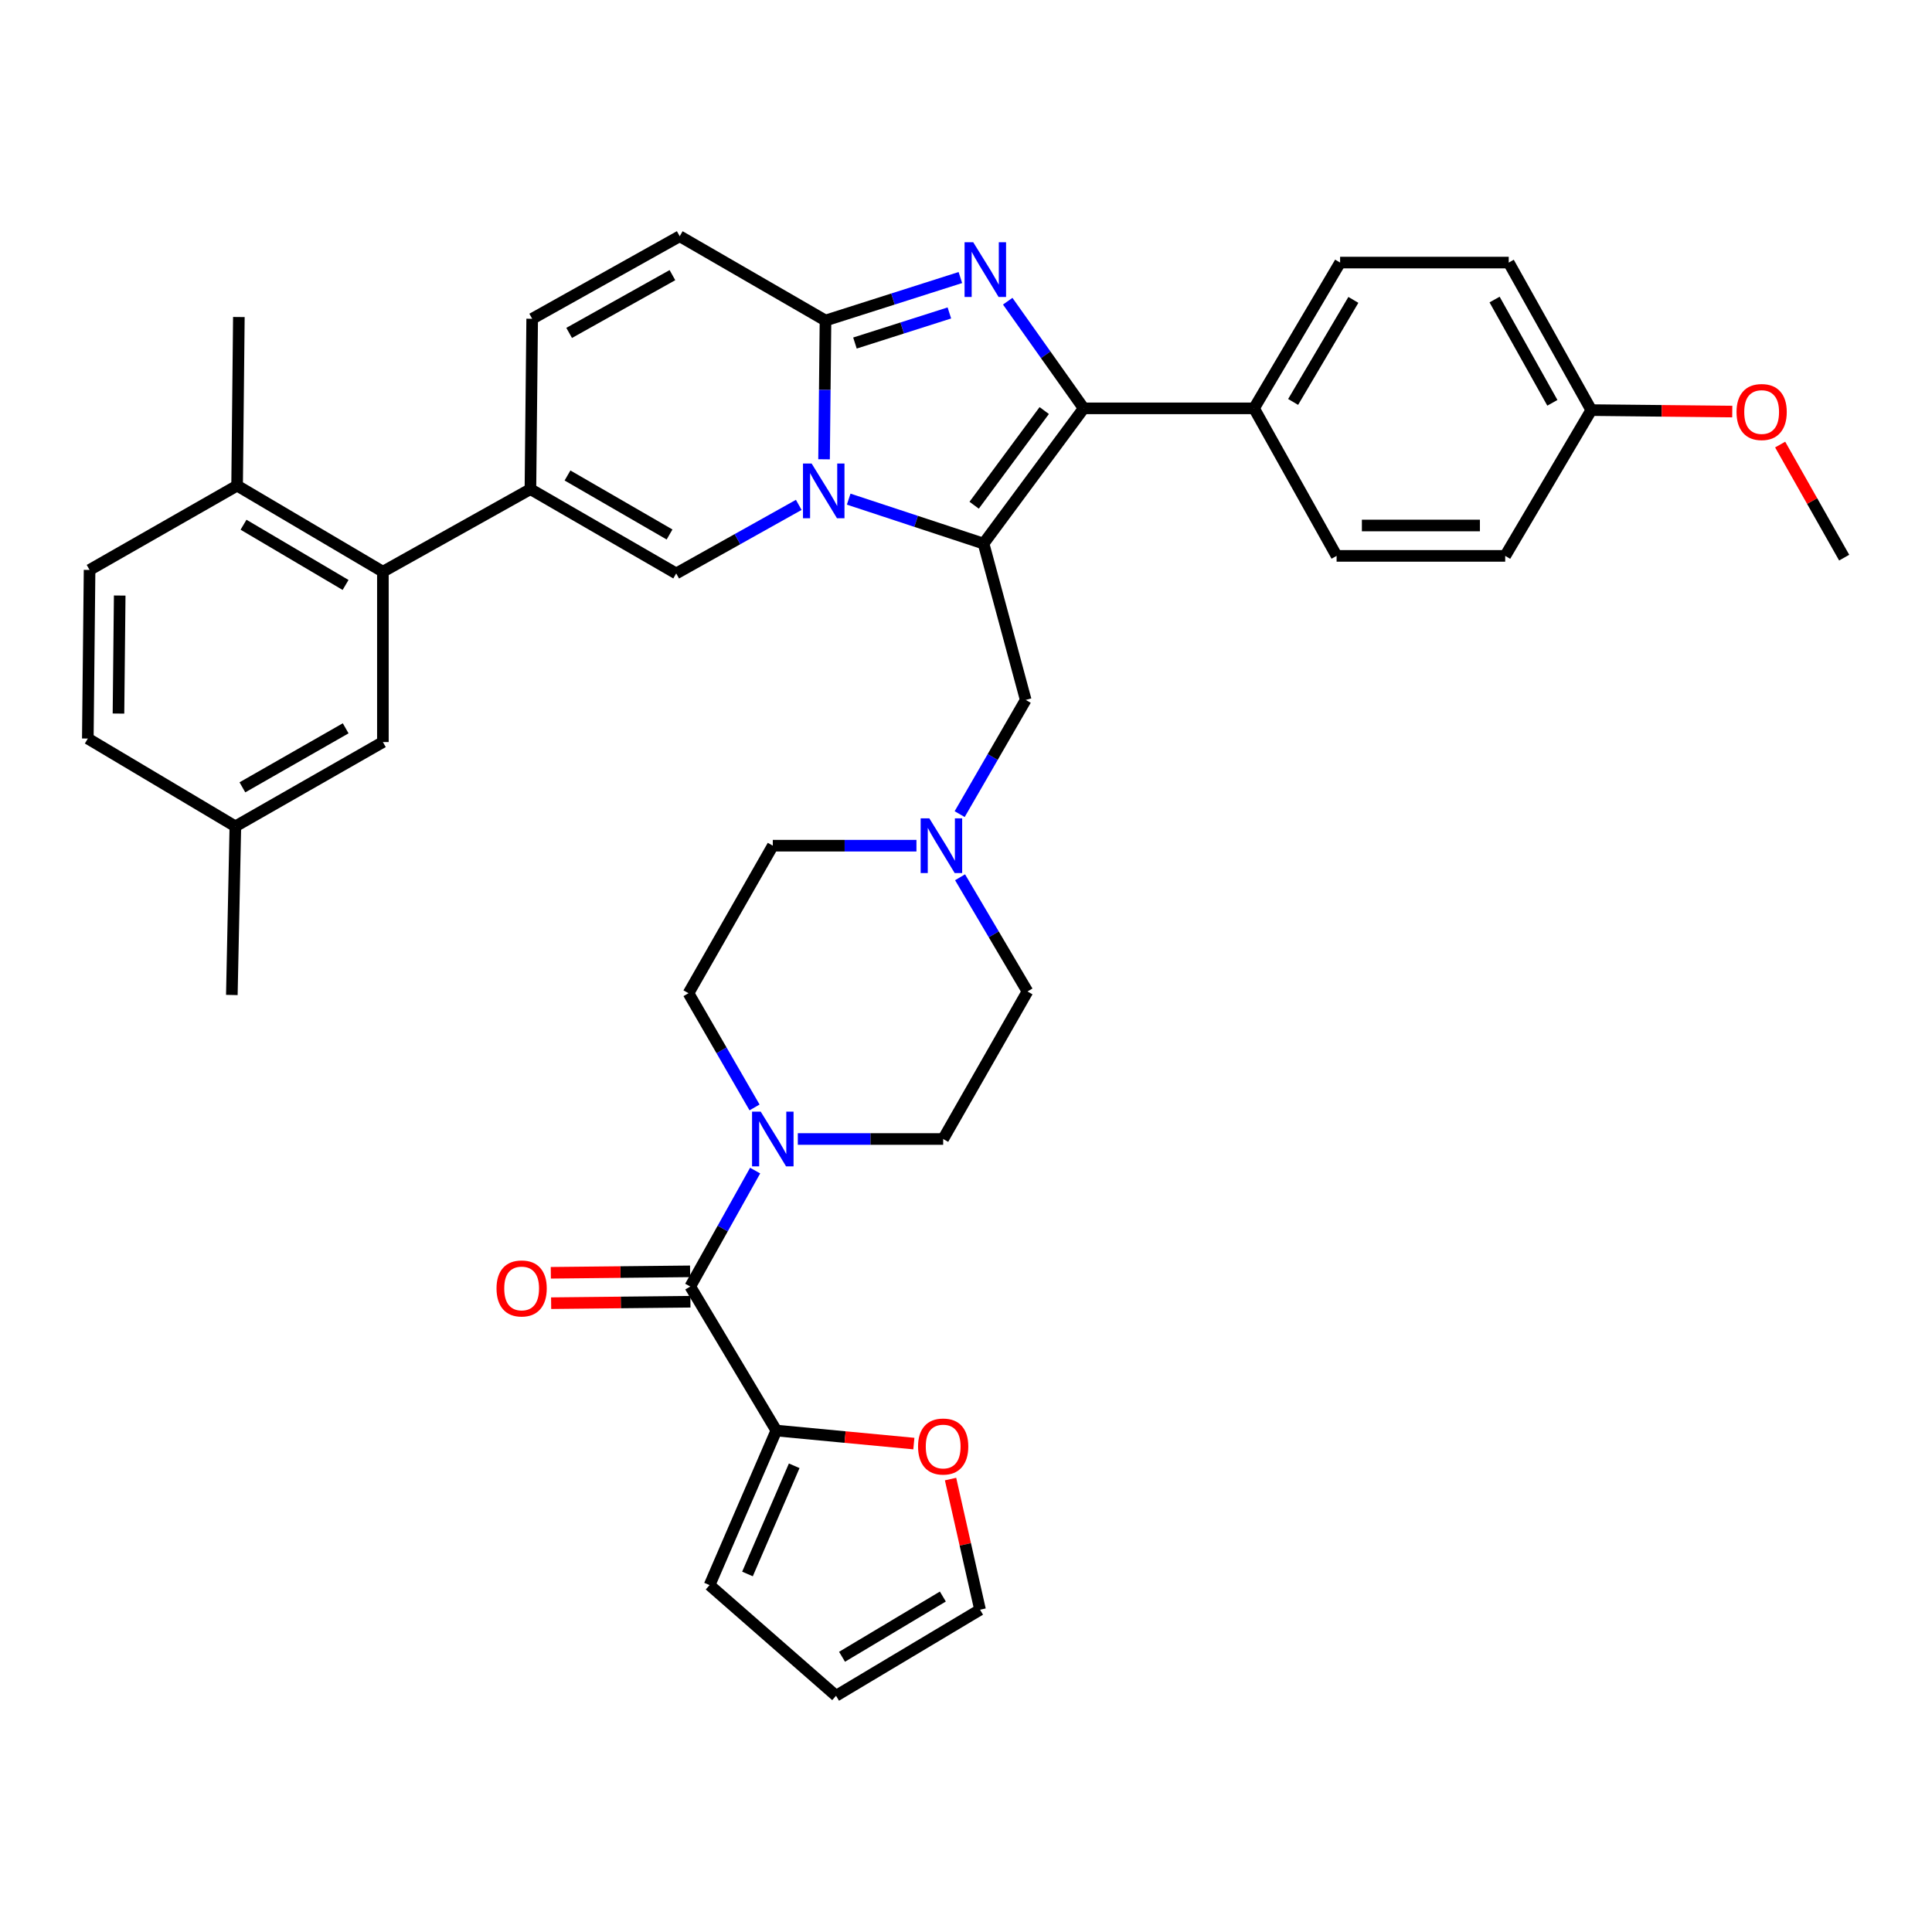 <?xml version='1.0' encoding='iso-8859-1'?>
<svg version='1.1' baseProfile='full'
              xmlns='http://www.w3.org/2000/svg'
                      xmlns:rdkit='http://www.rdkit.org/xml'
                      xmlns:xlink='http://www.w3.org/1999/xlink'
                  xml:space='preserve'
width='1000px' height='1000px' viewBox='0 0 1000 1000'>
<!-- END OF HEADER -->
<rect style='opacity:1.0;fill:#FFFFFF;stroke:none' width='1000' height='1000' x='0' y='0'> </rect>
<path class='bond-0' d='M 496.926,454.076 L 514.37,483.628' style='fill:none;fill-rule:evenodd;stroke:#0000FF;stroke-width:6px;stroke-linecap:butt;stroke-linejoin:miter;stroke-opacity:1' />
<path class='bond-0' d='M 514.37,483.628 L 531.815,513.18' style='fill:none;fill-rule:evenodd;stroke:#000000;stroke-width:6px;stroke-linecap:butt;stroke-linejoin:miter;stroke-opacity:1' />
<path class='bond-1' d='M 474.352,437.726 L 437.178,437.726' style='fill:none;fill-rule:evenodd;stroke:#0000FF;stroke-width:6px;stroke-linecap:butt;stroke-linejoin:miter;stroke-opacity:1' />
<path class='bond-1' d='M 437.178,437.726 L 400.003,437.726' style='fill:none;fill-rule:evenodd;stroke:#000000;stroke-width:6px;stroke-linecap:butt;stroke-linejoin:miter;stroke-opacity:1' />
<path class='bond-2' d='M 496.722,421.387 L 513.814,391.829' style='fill:none;fill-rule:evenodd;stroke:#0000FF;stroke-width:6px;stroke-linecap:butt;stroke-linejoin:miter;stroke-opacity:1' />
<path class='bond-2' d='M 513.814,391.829 L 530.906,362.271' style='fill:none;fill-rule:evenodd;stroke:#000000;stroke-width:6px;stroke-linecap:butt;stroke-linejoin:miter;stroke-opacity:1' />
<path class='bond-3' d='M 390.553,573.205 L 373.458,543.647' style='fill:none;fill-rule:evenodd;stroke:#0000FF;stroke-width:6px;stroke-linecap:butt;stroke-linejoin:miter;stroke-opacity:1' />
<path class='bond-3' d='M 373.458,543.647 L 356.363,514.089' style='fill:none;fill-rule:evenodd;stroke:#000000;stroke-width:6px;stroke-linecap:butt;stroke-linejoin:miter;stroke-opacity:1' />
<path class='bond-4' d='M 412.947,589.544 L 450.565,589.544' style='fill:none;fill-rule:evenodd;stroke:#0000FF;stroke-width:6px;stroke-linecap:butt;stroke-linejoin:miter;stroke-opacity:1' />
<path class='bond-4' d='M 450.565,589.544 L 488.183,589.544' style='fill:none;fill-rule:evenodd;stroke:#000000;stroke-width:6px;stroke-linecap:butt;stroke-linejoin:miter;stroke-opacity:1' />
<path class='bond-5' d='M 390.855,605.892 L 374.063,635.899' style='fill:none;fill-rule:evenodd;stroke:#0000FF;stroke-width:6px;stroke-linecap:butt;stroke-linejoin:miter;stroke-opacity:1' />
<path class='bond-5' d='M 374.063,635.899 L 357.272,665.907' style='fill:none;fill-rule:evenodd;stroke:#000000;stroke-width:6px;stroke-linecap:butt;stroke-linejoin:miter;stroke-opacity:1' />
<path class='bond-6' d='M 531.815,513.18 L 488.183,589.544' style='fill:none;fill-rule:evenodd;stroke:#000000;stroke-width:6px;stroke-linecap:butt;stroke-linejoin:miter;stroke-opacity:1' />
<path class='bond-7' d='M 400.003,437.726 L 356.363,514.089' style='fill:none;fill-rule:evenodd;stroke:#000000;stroke-width:6px;stroke-linecap:butt;stroke-linejoin:miter;stroke-opacity:1' />
<path class='bond-8' d='M 530.906,362.271 L 509.09,281.363' style='fill:none;fill-rule:evenodd;stroke:#000000;stroke-width:6px;stroke-linecap:butt;stroke-linejoin:miter;stroke-opacity:1' />
<path class='bond-9' d='M 401.821,740.453 L 357.272,665.907' style='fill:none;fill-rule:evenodd;stroke:#000000;stroke-width:6px;stroke-linecap:butt;stroke-linejoin:miter;stroke-opacity:1' />
<path class='bond-10' d='M 401.821,740.453 L 437.418,743.825' style='fill:none;fill-rule:evenodd;stroke:#000000;stroke-width:6px;stroke-linecap:butt;stroke-linejoin:miter;stroke-opacity:1' />
<path class='bond-10' d='M 437.418,743.825 L 473.014,747.197' style='fill:none;fill-rule:evenodd;stroke:#FF0000;stroke-width:6px;stroke-linecap:butt;stroke-linejoin:miter;stroke-opacity:1' />
<path class='bond-11' d='M 401.821,740.453 L 367.271,820.453' style='fill:none;fill-rule:evenodd;stroke:#000000;stroke-width:6px;stroke-linecap:butt;stroke-linejoin:miter;stroke-opacity:1' />
<path class='bond-11' d='M 411.081,758.691 L 386.896,814.69' style='fill:none;fill-rule:evenodd;stroke:#000000;stroke-width:6px;stroke-linecap:butt;stroke-linejoin:miter;stroke-opacity:1' />
<path class='bond-12' d='M 357.19,658.042 L 321.145,658.417' style='fill:none;fill-rule:evenodd;stroke:#000000;stroke-width:6px;stroke-linecap:butt;stroke-linejoin:miter;stroke-opacity:1' />
<path class='bond-12' d='M 321.145,658.417 L 285.1,658.792' style='fill:none;fill-rule:evenodd;stroke:#FF0000;stroke-width:6px;stroke-linecap:butt;stroke-linejoin:miter;stroke-opacity:1' />
<path class='bond-12' d='M 357.354,673.773 L 321.309,674.149' style='fill:none;fill-rule:evenodd;stroke:#000000;stroke-width:6px;stroke-linecap:butt;stroke-linejoin:miter;stroke-opacity:1' />
<path class='bond-12' d='M 321.309,674.149 L 285.264,674.524' style='fill:none;fill-rule:evenodd;stroke:#FF0000;stroke-width:6px;stroke-linecap:butt;stroke-linejoin:miter;stroke-opacity:1' />
<path class='bond-13' d='M 351.818,122.273 L 275.454,164.995' style='fill:none;fill-rule:evenodd;stroke:#000000;stroke-width:6px;stroke-linecap:butt;stroke-linejoin:miter;stroke-opacity:1' />
<path class='bond-13' d='M 348.045,142.411 L 294.59,172.316' style='fill:none;fill-rule:evenodd;stroke:#000000;stroke-width:6px;stroke-linecap:butt;stroke-linejoin:miter;stroke-opacity:1' />
<path class='bond-14' d='M 351.818,122.273 L 427.272,165.904' style='fill:none;fill-rule:evenodd;stroke:#000000;stroke-width:6px;stroke-linecap:butt;stroke-linejoin:miter;stroke-opacity:1' />
<path class='bond-15' d='M 275.454,164.995 L 274.545,253.184' style='fill:none;fill-rule:evenodd;stroke:#000000;stroke-width:6px;stroke-linecap:butt;stroke-linejoin:miter;stroke-opacity:1' />
<path class='bond-16' d='M 274.545,253.184 L 198.182,295.906' style='fill:none;fill-rule:evenodd;stroke:#000000;stroke-width:6px;stroke-linecap:butt;stroke-linejoin:miter;stroke-opacity:1' />
<path class='bond-17' d='M 274.545,253.184 L 350,296.815' style='fill:none;fill-rule:evenodd;stroke:#000000;stroke-width:6px;stroke-linecap:butt;stroke-linejoin:miter;stroke-opacity:1' />
<path class='bond-17' d='M 293.739,246.109 L 346.557,276.651' style='fill:none;fill-rule:evenodd;stroke:#000000;stroke-width:6px;stroke-linecap:butt;stroke-linejoin:miter;stroke-opacity:1' />
<path class='bond-18' d='M 350,296.815 L 381.718,279.07' style='fill:none;fill-rule:evenodd;stroke:#000000;stroke-width:6px;stroke-linecap:butt;stroke-linejoin:miter;stroke-opacity:1' />
<path class='bond-18' d='M 381.718,279.07 L 413.436,261.326' style='fill:none;fill-rule:evenodd;stroke:#0000FF;stroke-width:6px;stroke-linecap:butt;stroke-linejoin:miter;stroke-opacity:1' />
<path class='bond-19' d='M 497.088,143.657 L 462.18,154.781' style='fill:none;fill-rule:evenodd;stroke:#0000FF;stroke-width:6px;stroke-linecap:butt;stroke-linejoin:miter;stroke-opacity:1' />
<path class='bond-19' d='M 462.18,154.781 L 427.272,165.904' style='fill:none;fill-rule:evenodd;stroke:#000000;stroke-width:6px;stroke-linecap:butt;stroke-linejoin:miter;stroke-opacity:1' />
<path class='bond-19' d='M 491.392,161.984 L 466.957,169.77' style='fill:none;fill-rule:evenodd;stroke:#0000FF;stroke-width:6px;stroke-linecap:butt;stroke-linejoin:miter;stroke-opacity:1' />
<path class='bond-19' d='M 466.957,169.77 L 442.521,177.557' style='fill:none;fill-rule:evenodd;stroke:#000000;stroke-width:6px;stroke-linecap:butt;stroke-linejoin:miter;stroke-opacity:1' />
<path class='bond-20' d='M 521.597,155.904 L 541.254,183.633' style='fill:none;fill-rule:evenodd;stroke:#0000FF;stroke-width:6px;stroke-linecap:butt;stroke-linejoin:miter;stroke-opacity:1' />
<path class='bond-20' d='M 541.254,183.633 L 560.911,211.362' style='fill:none;fill-rule:evenodd;stroke:#000000;stroke-width:6px;stroke-linecap:butt;stroke-linejoin:miter;stroke-opacity:1' />
<path class='bond-21' d='M 427.272,165.904 L 426.902,201.816' style='fill:none;fill-rule:evenodd;stroke:#000000;stroke-width:6px;stroke-linecap:butt;stroke-linejoin:miter;stroke-opacity:1' />
<path class='bond-21' d='M 426.902,201.816 L 426.532,237.728' style='fill:none;fill-rule:evenodd;stroke:#0000FF;stroke-width:6px;stroke-linecap:butt;stroke-linejoin:miter;stroke-opacity:1' />
<path class='bond-22' d='M 439.281,258.351 L 474.185,269.857' style='fill:none;fill-rule:evenodd;stroke:#0000FF;stroke-width:6px;stroke-linecap:butt;stroke-linejoin:miter;stroke-opacity:1' />
<path class='bond-22' d='M 474.185,269.857 L 509.09,281.363' style='fill:none;fill-rule:evenodd;stroke:#000000;stroke-width:6px;stroke-linecap:butt;stroke-linejoin:miter;stroke-opacity:1' />
<path class='bond-23' d='M 509.09,281.363 L 560.911,211.362' style='fill:none;fill-rule:evenodd;stroke:#000000;stroke-width:6px;stroke-linecap:butt;stroke-linejoin:miter;stroke-opacity:1' />
<path class='bond-23' d='M 504.218,261.502 L 540.493,212.501' style='fill:none;fill-rule:evenodd;stroke:#000000;stroke-width:6px;stroke-linecap:butt;stroke-linejoin:miter;stroke-opacity:1' />
<path class='bond-24' d='M 560.911,211.362 L 649.091,211.362' style='fill:none;fill-rule:evenodd;stroke:#000000;stroke-width:6px;stroke-linecap:butt;stroke-linejoin:miter;stroke-opacity:1' />
<path class='bond-25' d='M 198.182,295.906 L 122.727,251.366' style='fill:none;fill-rule:evenodd;stroke:#000000;stroke-width:6px;stroke-linecap:butt;stroke-linejoin:miter;stroke-opacity:1' />
<path class='bond-25' d='M 178.866,302.774 L 126.048,271.595' style='fill:none;fill-rule:evenodd;stroke:#000000;stroke-width:6px;stroke-linecap:butt;stroke-linejoin:miter;stroke-opacity:1' />
<path class='bond-26' d='M 198.182,295.906 L 198.182,384.087' style='fill:none;fill-rule:evenodd;stroke:#000000;stroke-width:6px;stroke-linecap:butt;stroke-linejoin:miter;stroke-opacity:1' />
<path class='bond-27' d='M 649.091,211.362 L 693.64,135.907' style='fill:none;fill-rule:evenodd;stroke:#000000;stroke-width:6px;stroke-linecap:butt;stroke-linejoin:miter;stroke-opacity:1' />
<path class='bond-27' d='M 669.321,208.042 L 700.505,155.224' style='fill:none;fill-rule:evenodd;stroke:#000000;stroke-width:6px;stroke-linecap:butt;stroke-linejoin:miter;stroke-opacity:1' />
<path class='bond-28' d='M 649.091,211.362 L 691.822,287.726' style='fill:none;fill-rule:evenodd;stroke:#000000;stroke-width:6px;stroke-linecap:butt;stroke-linejoin:miter;stroke-opacity:1' />
<path class='bond-29' d='M 693.64,135.907 L 780.912,135.907' style='fill:none;fill-rule:evenodd;stroke:#000000;stroke-width:6px;stroke-linecap:butt;stroke-linejoin:miter;stroke-opacity:1' />
<path class='bond-30' d='M 691.822,287.726 L 779.094,287.726' style='fill:none;fill-rule:evenodd;stroke:#000000;stroke-width:6px;stroke-linecap:butt;stroke-linejoin:miter;stroke-opacity:1' />
<path class='bond-30' d='M 704.913,271.993 L 766.003,271.993' style='fill:none;fill-rule:evenodd;stroke:#000000;stroke-width:6px;stroke-linecap:butt;stroke-linejoin:miter;stroke-opacity:1' />
<path class='bond-31' d='M 823.643,212.271 L 779.094,287.726' style='fill:none;fill-rule:evenodd;stroke:#000000;stroke-width:6px;stroke-linecap:butt;stroke-linejoin:miter;stroke-opacity:1' />
<path class='bond-32' d='M 823.643,212.271 L 860.131,212.647' style='fill:none;fill-rule:evenodd;stroke:#000000;stroke-width:6px;stroke-linecap:butt;stroke-linejoin:miter;stroke-opacity:1' />
<path class='bond-32' d='M 860.131,212.647 L 896.618,213.023' style='fill:none;fill-rule:evenodd;stroke:#FF0000;stroke-width:6px;stroke-linecap:butt;stroke-linejoin:miter;stroke-opacity:1' />
<path class='bond-33' d='M 823.643,212.271 L 780.912,135.907' style='fill:none;fill-rule:evenodd;stroke:#000000;stroke-width:6px;stroke-linecap:butt;stroke-linejoin:miter;stroke-opacity:1' />
<path class='bond-33' d='M 803.504,208.499 L 773.592,155.044' style='fill:none;fill-rule:evenodd;stroke:#000000;stroke-width:6px;stroke-linecap:butt;stroke-linejoin:miter;stroke-opacity:1' />
<path class='bond-34' d='M 921.408,230.108 L 937.977,259.371' style='fill:none;fill-rule:evenodd;stroke:#FF0000;stroke-width:6px;stroke-linecap:butt;stroke-linejoin:miter;stroke-opacity:1' />
<path class='bond-34' d='M 937.977,259.371 L 954.545,288.635' style='fill:none;fill-rule:evenodd;stroke:#000000;stroke-width:6px;stroke-linecap:butt;stroke-linejoin:miter;stroke-opacity:1' />
<path class='bond-35' d='M 122.727,251.366 L 123.636,164.086' style='fill:none;fill-rule:evenodd;stroke:#000000;stroke-width:6px;stroke-linecap:butt;stroke-linejoin:miter;stroke-opacity:1' />
<path class='bond-36' d='M 122.727,251.366 L 46.364,294.997' style='fill:none;fill-rule:evenodd;stroke:#000000;stroke-width:6px;stroke-linecap:butt;stroke-linejoin:miter;stroke-opacity:1' />
<path class='bond-37' d='M 198.182,384.087 L 121.818,427.727' style='fill:none;fill-rule:evenodd;stroke:#000000;stroke-width:6px;stroke-linecap:butt;stroke-linejoin:miter;stroke-opacity:1' />
<path class='bond-37' d='M 178.921,376.974 L 125.467,407.522' style='fill:none;fill-rule:evenodd;stroke:#000000;stroke-width:6px;stroke-linecap:butt;stroke-linejoin:miter;stroke-opacity:1' />
<path class='bond-38' d='M 46.364,294.997 L 45.455,382.269' style='fill:none;fill-rule:evenodd;stroke:#000000;stroke-width:6px;stroke-linecap:butt;stroke-linejoin:miter;stroke-opacity:1' />
<path class='bond-38' d='M 61.959,308.252 L 61.322,369.342' style='fill:none;fill-rule:evenodd;stroke:#000000;stroke-width:6px;stroke-linecap:butt;stroke-linejoin:miter;stroke-opacity:1' />
<path class='bond-39' d='M 121.818,427.727 L 45.455,382.269' style='fill:none;fill-rule:evenodd;stroke:#000000;stroke-width:6px;stroke-linecap:butt;stroke-linejoin:miter;stroke-opacity:1' />
<path class='bond-40' d='M 121.818,427.727 L 120,514.998' style='fill:none;fill-rule:evenodd;stroke:#000000;stroke-width:6px;stroke-linecap:butt;stroke-linejoin:miter;stroke-opacity:1' />
<path class='bond-41' d='M 492.005,765.561 L 499.638,799.374' style='fill:none;fill-rule:evenodd;stroke:#FF0000;stroke-width:6px;stroke-linecap:butt;stroke-linejoin:miter;stroke-opacity:1' />
<path class='bond-41' d='M 499.638,799.374 L 507.272,833.187' style='fill:none;fill-rule:evenodd;stroke:#000000;stroke-width:6px;stroke-linecap:butt;stroke-linejoin:miter;stroke-opacity:1' />
<path class='bond-42' d='M 367.271,820.453 L 432.726,877.727' style='fill:none;fill-rule:evenodd;stroke:#000000;stroke-width:6px;stroke-linecap:butt;stroke-linejoin:miter;stroke-opacity:1' />
<path class='bond-43' d='M 507.272,833.187 L 432.726,877.727' style='fill:none;fill-rule:evenodd;stroke:#000000;stroke-width:6px;stroke-linecap:butt;stroke-linejoin:miter;stroke-opacity:1' />
<path class='bond-43' d='M 488.021,826.363 L 435.839,857.541' style='fill:none;fill-rule:evenodd;stroke:#000000;stroke-width:6px;stroke-linecap:butt;stroke-linejoin:miter;stroke-opacity:1' />
<path  class='atom-0' d='M 481.014 423.566
L 490.294 438.566
Q 491.214 440.046, 492.694 442.726
Q 494.174 445.406, 494.254 445.566
L 494.254 423.566
L 498.014 423.566
L 498.014 451.886
L 494.134 451.886
L 484.174 435.486
Q 483.014 433.566, 481.774 431.366
Q 480.574 429.166, 480.214 428.486
L 480.214 451.886
L 476.534 451.886
L 476.534 423.566
L 481.014 423.566
' fill='#0000FF'/>
<path  class='atom-1' d='M 393.743 575.384
L 403.023 590.384
Q 403.943 591.864, 405.423 594.544
Q 406.903 597.224, 406.983 597.384
L 406.983 575.384
L 410.743 575.384
L 410.743 603.704
L 406.863 603.704
L 396.903 587.304
Q 395.743 585.384, 394.503 583.184
Q 393.303 580.984, 392.943 580.304
L 392.943 603.704
L 389.263 603.704
L 389.263 575.384
L 393.743 575.384
' fill='#0000FF'/>
<path  class='atom-13' d='M 503.739 125.383
L 513.019 140.383
Q 513.939 141.863, 515.419 144.543
Q 516.899 147.223, 516.979 147.383
L 516.979 125.383
L 520.739 125.383
L 520.739 153.703
L 516.859 153.703
L 506.899 137.303
Q 505.739 135.383, 504.499 133.183
Q 503.299 130.983, 502.939 130.303
L 502.939 153.703
L 499.259 153.703
L 499.259 125.383
L 503.739 125.383
' fill='#0000FF'/>
<path  class='atom-15' d='M 420.103 239.933
L 429.383 254.933
Q 430.303 256.413, 431.783 259.093
Q 433.263 261.773, 433.343 261.933
L 433.343 239.933
L 437.103 239.933
L 437.103 268.253
L 433.223 268.253
L 423.263 251.853
Q 422.103 249.933, 420.863 247.733
Q 419.663 245.533, 419.303 244.853
L 419.303 268.253
L 415.623 268.253
L 415.623 239.933
L 420.103 239.933
' fill='#0000FF'/>
<path  class='atom-25' d='M 898.823 213.26
Q 898.823 206.46, 902.183 202.66
Q 905.543 198.86, 911.823 198.86
Q 918.103 198.86, 921.463 202.66
Q 924.823 206.46, 924.823 213.26
Q 924.823 220.14, 921.423 224.06
Q 918.023 227.94, 911.823 227.94
Q 905.583 227.94, 902.183 224.06
Q 898.823 220.18, 898.823 213.26
M 911.823 224.74
Q 916.143 224.74, 918.463 221.86
Q 920.823 218.94, 920.823 213.26
Q 920.823 207.7, 918.463 204.9
Q 916.143 202.06, 911.823 202.06
Q 907.503 202.06, 905.143 204.86
Q 902.823 207.66, 902.823 213.26
Q 902.823 218.98, 905.143 221.86
Q 907.503 224.74, 911.823 224.74
' fill='#FF0000'/>
<path  class='atom-34' d='M 475.183 748.714
Q 475.183 741.914, 478.543 738.114
Q 481.903 734.314, 488.183 734.314
Q 494.463 734.314, 497.823 738.114
Q 501.183 741.914, 501.183 748.714
Q 501.183 755.594, 497.783 759.514
Q 494.383 763.394, 488.183 763.394
Q 481.943 763.394, 478.543 759.514
Q 475.183 755.634, 475.183 748.714
M 488.183 760.194
Q 492.503 760.194, 494.823 757.314
Q 497.183 754.394, 497.183 748.714
Q 497.183 743.154, 494.823 740.354
Q 492.503 737.514, 488.183 737.514
Q 483.863 737.514, 481.503 740.314
Q 479.183 743.114, 479.183 748.714
Q 479.183 754.434, 481.503 757.314
Q 483.863 760.194, 488.183 760.194
' fill='#FF0000'/>
<path  class='atom-36' d='M 257 666.896
Q 257 660.096, 260.36 656.296
Q 263.72 652.496, 270 652.496
Q 276.28 652.496, 279.64 656.296
Q 283 660.096, 283 666.896
Q 283 673.776, 279.6 677.696
Q 276.2 681.576, 270 681.576
Q 263.76 681.576, 260.36 677.696
Q 257 673.816, 257 666.896
M 270 678.376
Q 274.32 678.376, 276.64 675.496
Q 279 672.576, 279 666.896
Q 279 661.336, 276.64 658.536
Q 274.32 655.696, 270 655.696
Q 265.68 655.696, 263.32 658.496
Q 261 661.296, 261 666.896
Q 261 672.616, 263.32 675.496
Q 265.68 678.376, 270 678.376
' fill='#FF0000'/>
</svg>
